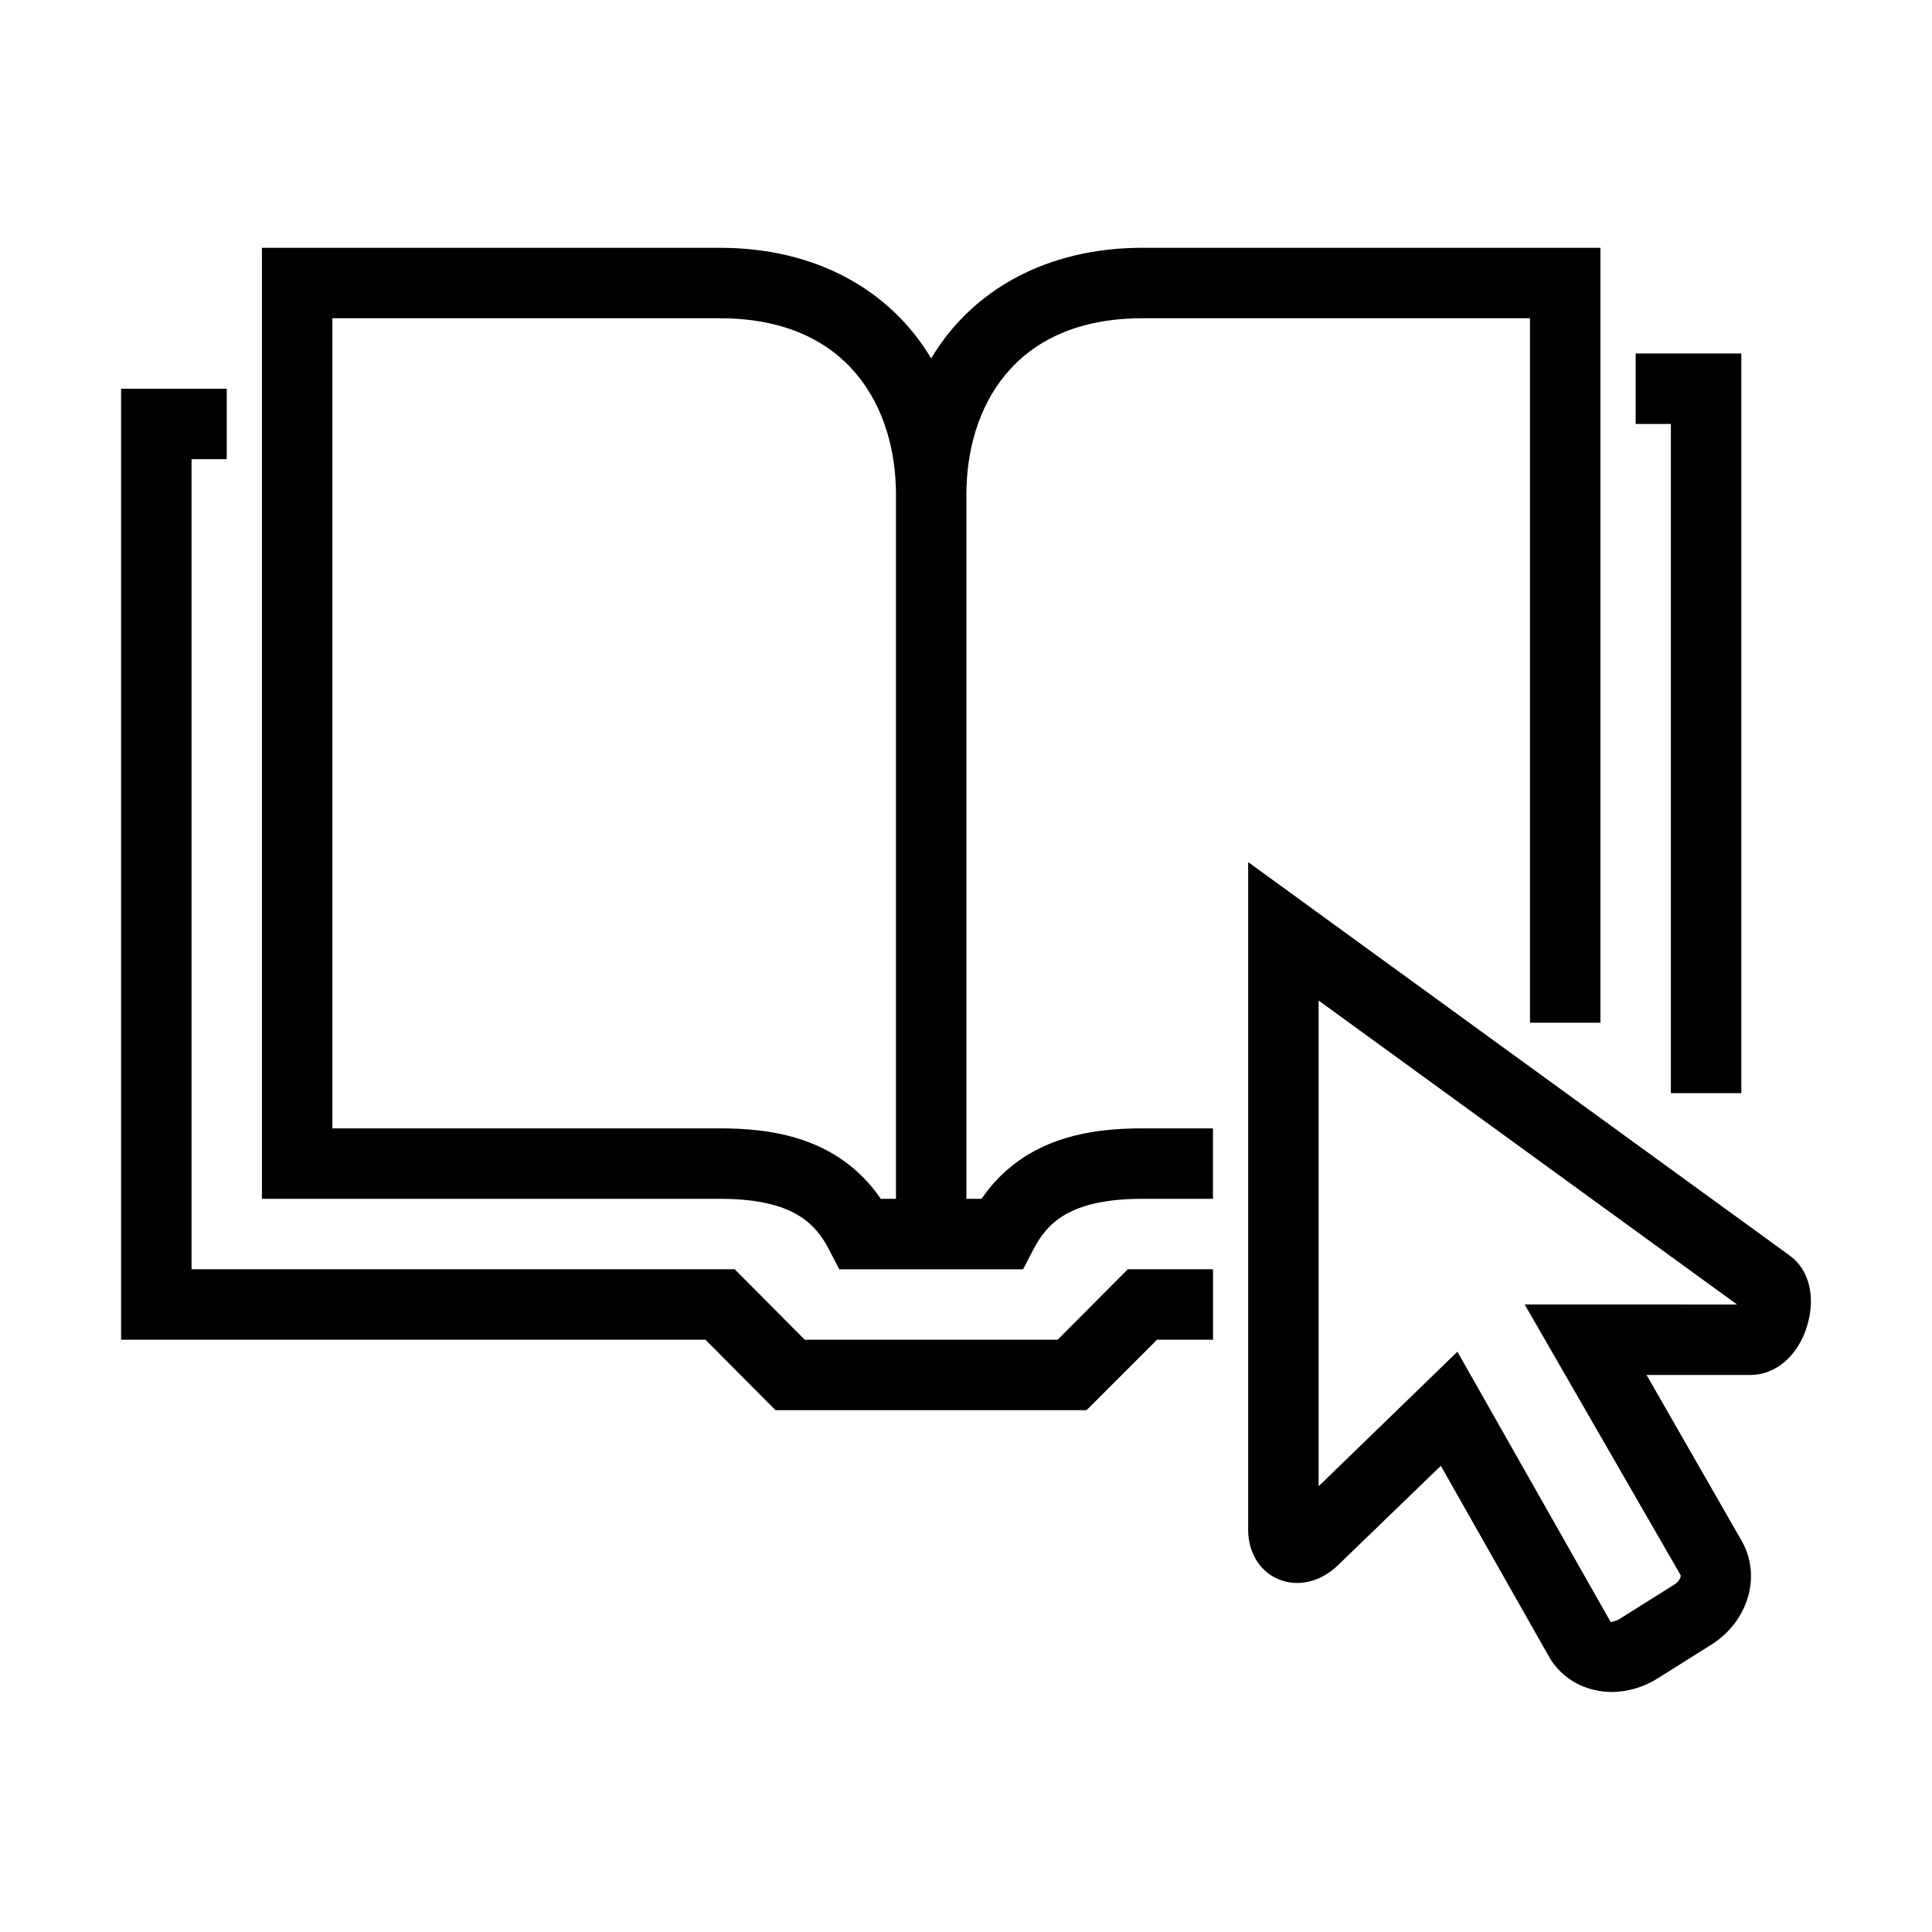 <?xml version="1.0" encoding="UTF-8"?>
<!-- Uploaded to: ICON Repo, www.svgrepo.com, Generator: ICON Repo Mixer Tools -->
<svg fill="#000000" width="800px" height="800px" version="1.1" viewBox="144 144 512 512" xmlns="http://www.w3.org/2000/svg">
 <g>
  <path d="m424.29 499.04h-67.02l-18.578-18.672h-143.93v-214.69h9.332v-18.668h-28.004v252.03h154.86l18.574 18.668h82.426l18.668-18.668h14.844v-18.672h-22.59z"/>
  <path d="m586.8 433.7h18.668v-196.02h-28.004v18.672h9.336z"/>
  <path d="m404.12 461.7h-4.012v-186.69c0-22.59 12.227-46.672 46.672-46.672h102.68v186.69h18.668v-205.36h-121.35c-25.203 0-45.086 11.012-56.008 29.309-10.918-18.297-30.801-29.309-56.004-29.309h-121.35v252.03h121.35c19.414 0 25.387 6.535 29.027 13.629l2.617 5.043h48.723l2.613-5.043c3.641-7.094 9.617-13.629 29.031-13.629h18.668v-18.668h-18.668c-13.16 0-31.27 2.055-42.66 18.668zm-22.68 0h-4.016c-11.387-16.613-29.496-18.668-42.656-18.668h-102.68v-214.69h102.68c34.441 0 46.672 24.082 46.672 46.672z"/>
  <path d="m618.16 476.64-143.38-104.17v176.98c0 5.973 3.082 11.012 8.027 13.066 5.133 2.148 11.109 0.746 15.684-3.641l27.348-26.418 28.938 51.062c2.613 4.199 6.723 7.188 11.668 8.309 1.496 0.371 3.082 0.559 4.668 0.559 4.106 0 8.309-1.215 11.949-3.453l14.559-9.148c9.711-6.16 13.258-18.203 7.938-27.445l-25.203-43.965h27.535c6.719 0 12.695-5.133 15.027-13.066 2.336-7.746 0.469-15.027-4.758-18.668zm-70.102 13.066 41.352 71.781c0.094 0.375-0.375 1.586-1.68 2.43l-14.562 9.145c-1.215 0.746-2.336 0.656-2.242 0.934l-40.699-71.781-36.777 35.66v-128.72l110.89 80.555z"/>
 </g>
</svg>